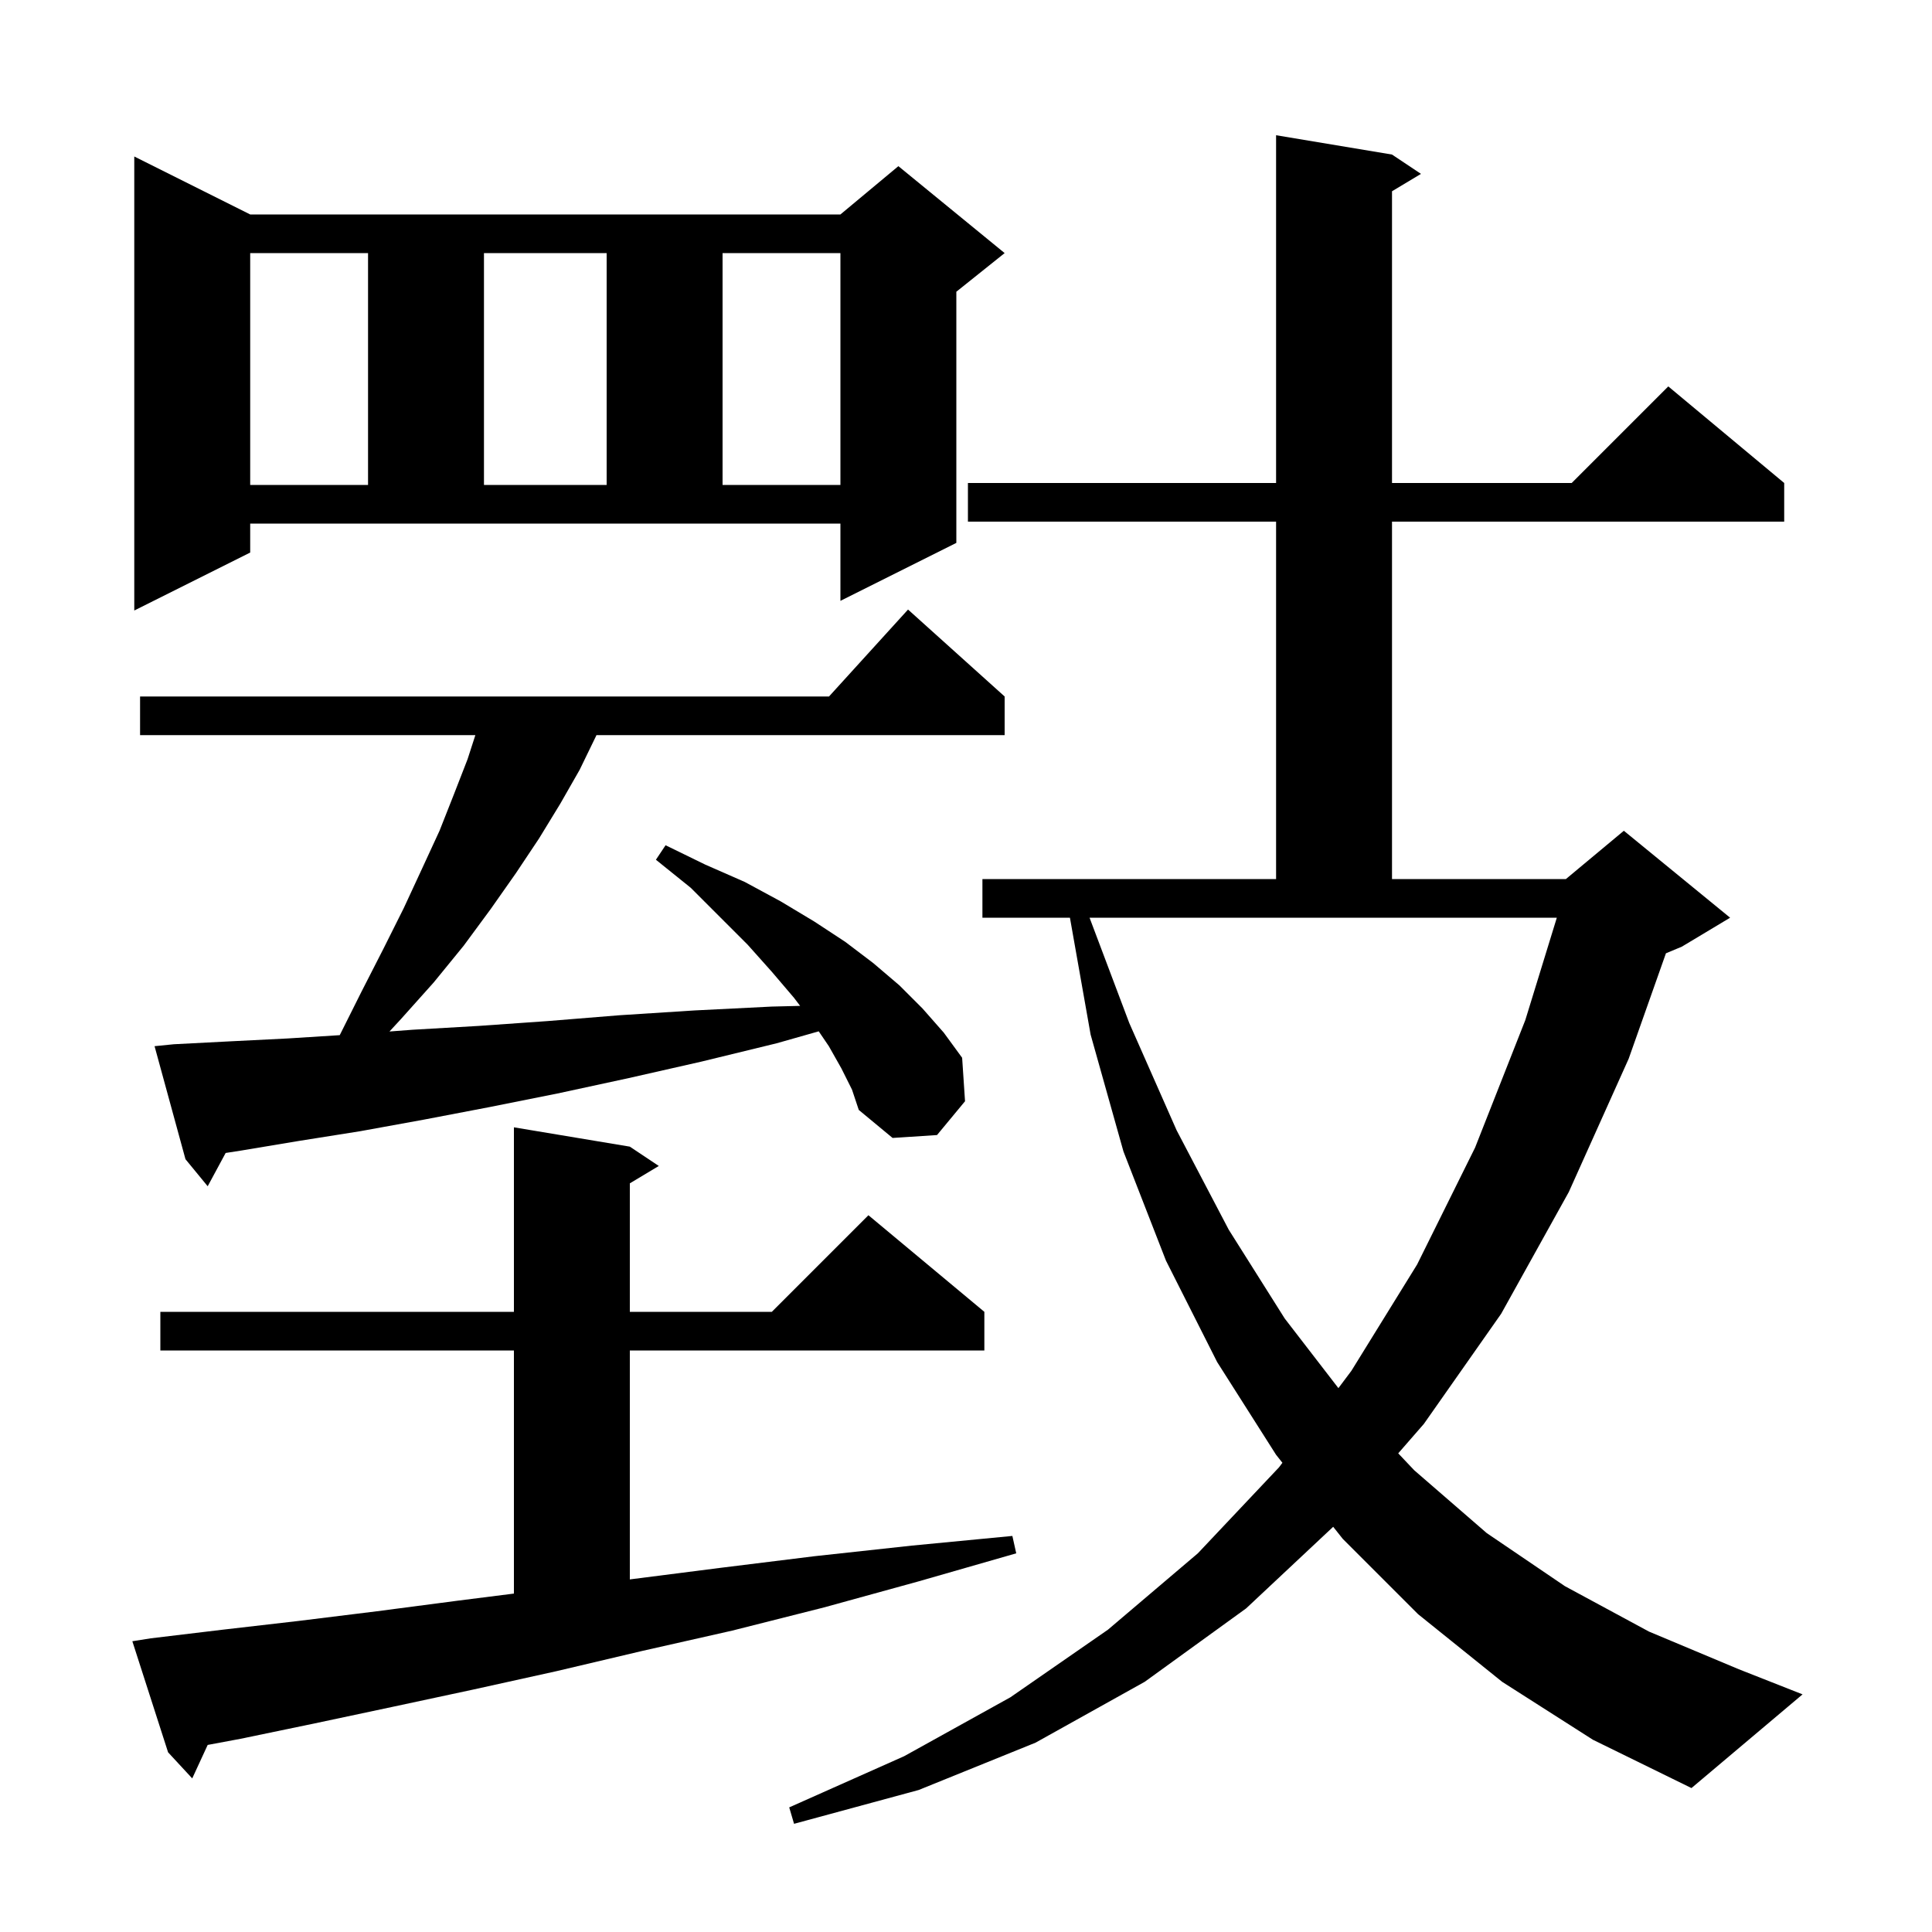 <svg xmlns="http://www.w3.org/2000/svg" xmlns:xlink="http://www.w3.org/1999/xlink" version="1.1" baseProfile="full" viewBox="0 0 200 200" width="200" height="200"><g fill="currentColor"><path d="M 155.5 174.1 L 146.8 167.1 L 139.0 159.3 L 138.011 158.053 L 129.0 166.5 L 118.5 174.1 L 107.2 180.4 L 95.1 185.3 L 82.2 188.8 L 81.7 187.1 L 93.6 181.8 L 104.6 175.7 L 114.7 168.7 L 124.0 160.8 L 132.4 151.9 L 132.755 151.426 L 132.1 150.6 L 126.0 141.0 L 120.7 130.5 L 116.3 119.2 L 112.9 107.1 L 110.759 95.0 L 101.7 95.0 L 101.7 91.0 L 132.1 91.0 L 132.1 54.0 L 100.2 54.0 L 100.2 50.0 L 132.1 50.0 L 132.1 14.0 L 144.1 16.0 L 147.1 18.0 L 144.1 19.8 L 144.1 50.0 L 162.7 50.0 L 172.7 40.0 L 184.7 50.0 L 184.7 54.0 L 144.1 54.0 L 144.1 91.0 L 162.1 91.0 L 168.1 86.0 L 179.1 95.0 L 174.1 98.0 L 172.457 98.685 L 168.6 109.6 L 162.4 123.4 L 155.4 136.0 L 147.4 147.4 L 144.744 150.449 L 146.4 152.2 L 153.9 158.7 L 162.0 164.2 L 170.7 168.9 L 180.0 172.8 L 186.6 175.4 L 175.1 185.1 L 164.9 180.1 Z M 15.6 169.6 L 23.1 168.7 L 30.9 167.8 L 39.0 166.8 L 47.4 165.7 L 53.2 164.967 L 53.2 139.8 L 16.6 139.8 L 16.6 135.8 L 53.2 135.8 L 53.2 116.7 L 65.2 118.7 L 68.2 120.7 L 65.2 122.5 L 65.2 135.8 L 79.9 135.8 L 89.9 125.8 L 101.9 135.8 L 101.9 139.8 L 65.2 139.8 L 65.2 163.5 L 74.6 162.3 L 84.3 161.1 L 94.4 160.0 L 104.8 159.0 L 105.2 160.8 L 95.1 163.7 L 85.3 166.4 L 75.8 168.8 L 66.5 170.9 L 57.6 173.0 L 49.0 174.9 L 40.6 176.7 L 32.6 178.4 L 24.9 180.0 L 21.499 180.635 L 19.9 184.1 L 17.4 181.4 L 13.7 169.9 Z M 116.9 105.9 L 121.8 117.0 L 127.2 127.3 L 133.0 136.5 L 138.551 143.699 L 139.9 141.9 L 146.7 130.9 L 152.7 118.8 L 157.9 105.6 L 161.162 95.0 L 112.79 95.0 Z M 87.1 110.6 L 85.8 108.3 L 84.755 106.763 L 80.4 108.0 L 72.6 109.9 L 65.1 111.6 L 57.7 113.2 L 50.7 114.6 L 43.9 115.9 L 37.3 117.1 L 31.0 118.1 L 25.0 119.1 L 23.359 119.355 L 21.5 122.8 L 19.2 120.0 L 16.0 108.3 L 18.0 108.1 L 23.8 107.8 L 29.8 107.5 L 35.17 107.159 L 37.4 102.7 L 39.7 98.2 L 41.8 94.0 L 43.7 89.9 L 45.5 86.0 L 47.0 82.2 L 48.4 78.6 L 49.209 76.1 L 14.5 76.1 L 14.5 72.1 L 85.818 72.1 L 94.0 63.1 L 104.0 72.1 L 104.0 76.1 L 61.743 76.1 L 61.7 76.2 L 60.0 79.7 L 58.0 83.2 L 55.8 86.8 L 53.4 90.4 L 50.8 94.1 L 48.0 97.9 L 44.9 101.7 L 41.5 105.5 L 40.318 106.78 L 42.7 106.6 L 49.6 106.2 L 56.7 105.7 L 64.1 105.1 L 71.9 104.6 L 79.9 104.2 L 82.83 104.129 L 82.2 103.3 L 79.9 100.6 L 77.4 97.8 L 71.5 91.9 L 67.9 89.0 L 68.9 87.5 L 73.0 89.5 L 77.1 91.3 L 80.8 93.3 L 84.3 95.4 L 87.5 97.5 L 90.4 99.7 L 93.1 102.0 L 95.5 104.4 L 97.7 106.9 L 99.6 109.5 L 99.9 114.0 L 97.0 117.5 L 92.4 117.8 L 88.9 114.9 L 88.2 112.8 Z M 25.9 57.2 L 13.9 63.2 L 13.9 16.2 L 25.9 22.2 L 87.0 22.2 L 93.0 17.2 L 104.0 26.2 L 99.0 30.2 L 99.0 56.2 L 87.0 62.2 L 87.0 54.2 L 25.9 54.2 Z M 25.9 26.2 L 25.9 50.2 L 38.1 50.2 L 38.1 26.2 Z M 50.1 26.2 L 50.1 50.2 L 62.8 50.2 L 62.8 26.2 Z M 74.8 26.2 L 74.8 50.2 L 87.0 50.2 L 87.0 26.2 Z "/></g></svg>
